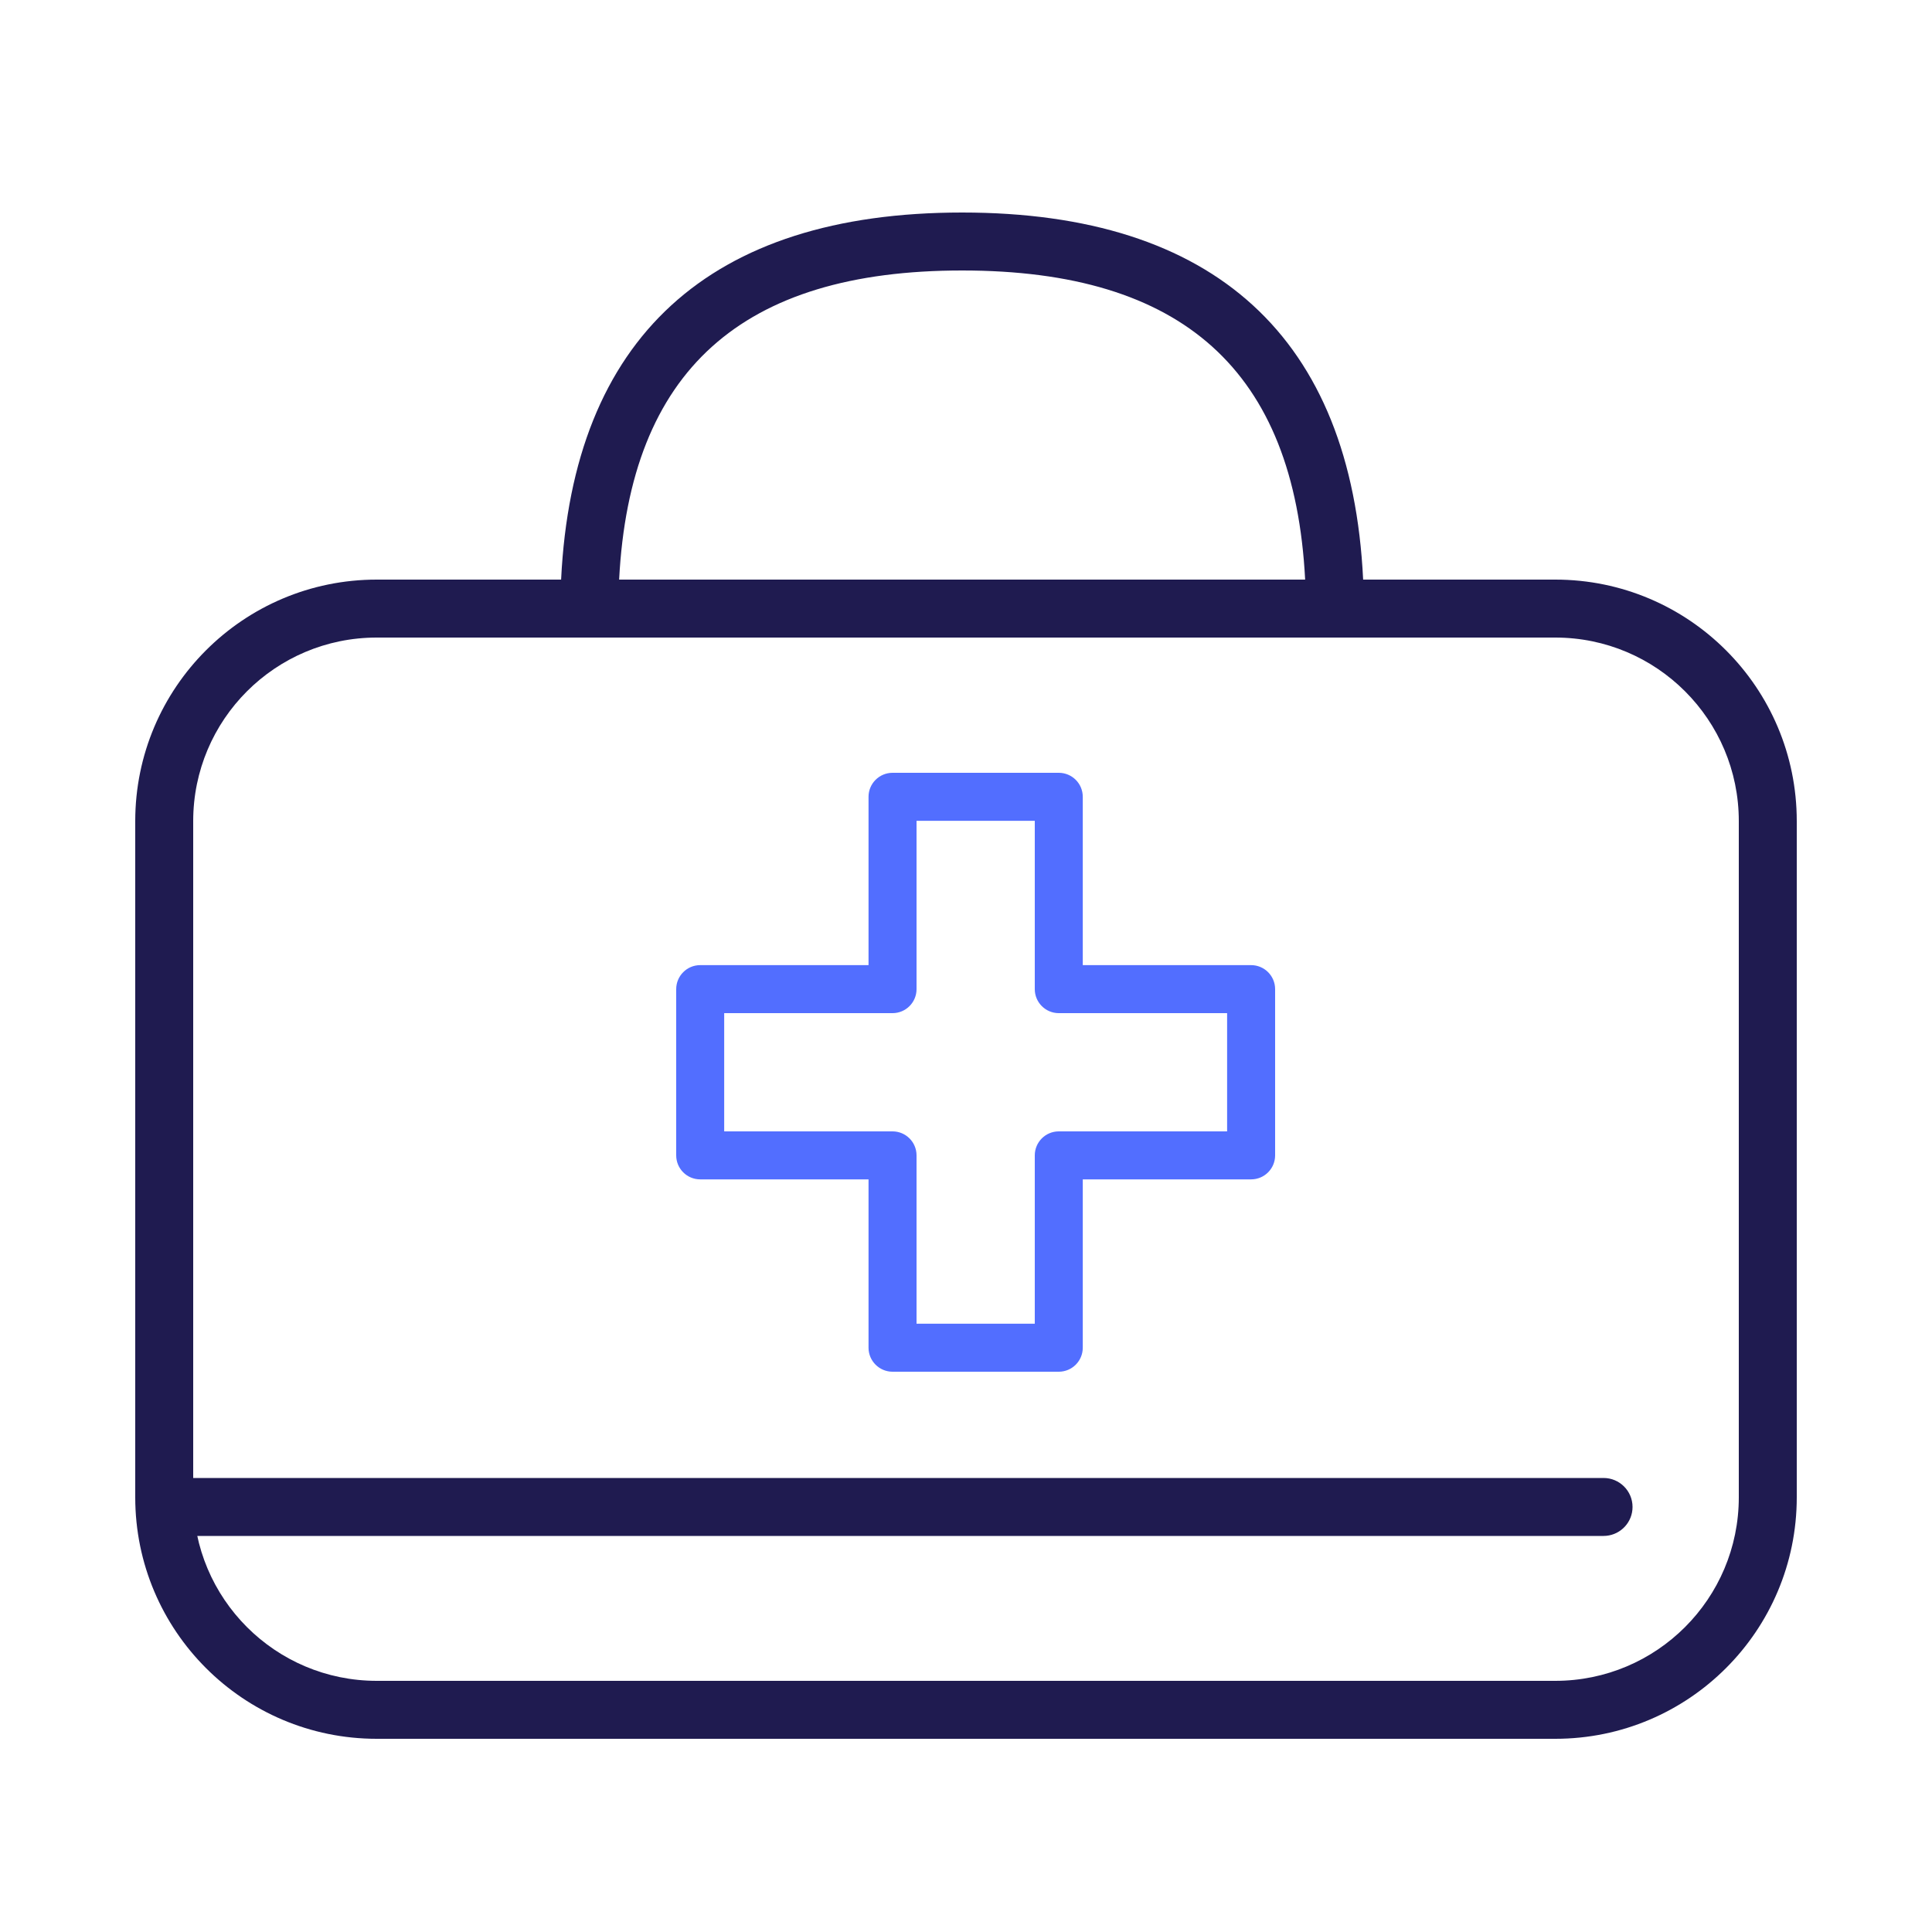 <?xml version="1.0" encoding="UTF-8"?>
<svg width="100px" height="100px" viewBox="0 0 100 100" version="1.1" xmlns="http://www.w3.org/2000/svg" xmlns:xlink="http://www.w3.org/1999/xlink">
    <title>first-aid-kit</title>
    <g id="first-aid-kit" stroke="none" stroke-width="1" fill="none" fill-rule="evenodd">
        <g id="shutterstock_1727598499" transform="translate(35, 40)" fill="#526EFF">
            <path d="M2.484,12.44 L11.198,12.44 C11.884,12.44 12.44,11.884 12.44,11.198 L12.44,2.484 L18.56,2.484 L18.56,11.198 C18.56,11.884 19.116,12.44 19.802,12.44 L28.515,12.44 L28.515,18.56 L19.802,18.56 C19.116,18.56 18.56,19.116 18.56,19.802 L18.56,28.515 L12.44,28.515 L12.44,19.802 C12.44,19.116 11.884,18.56 11.198,18.56 L2.484,18.56 L2.484,12.44 Z M1.242,21.044 L9.955,21.044 L9.955,29.758 C9.955,30.443 10.512,31 11.198,31 L19.802,31 C20.488,31 21.044,30.443 21.044,29.758 L21.044,21.044 L29.758,21.044 C30.443,21.044 31,20.488 31,19.802 L31,11.198 C31,10.512 30.443,9.955 29.758,9.955 L21.044,9.955 L21.044,1.242 C21.044,0.556 20.488,0 19.802,0 L11.198,0 C10.512,0 9.955,0.556 9.955,1.242 L9.955,9.955 L1.242,9.955 C0.556,9.955 0,10.512 0,11.198 L0,19.802 C0,20.488 0.556,21.044 1.242,21.044 L1.242,21.044 Z" id="Fill-3"></path>
        </g>
        <path d="M49.8,11 C62.88,11 69.949,17.483 70.556,30 L80.5,30 C87.404,30 93,35.596 93,42.5 L93,42.5 L93,77.5 C93,84.404 87.404,90 80.5,90 L80.5,90 L19.5,90 C12.596,90 7,84.404 7,77.5 L7,77.5 L7,42.5 C7,35.596 12.596,30 19.5,30 L19.5,30 L29.043,30 C29.651,17.483 36.719,11 49.8,11 Z M80.5,33 L19.5,33 C14.253,33 10,37.253 10,42.5 L10,42.5 L10,77.5 C10,82.747 14.253,87 19.5,87 L19.5,87 L80.5,87 C85.747,87 90,82.747 90,77.5 L90,77.5 L90,42.5 C90,37.253 85.747,33 80.5,33 L80.5,33 Z M49.8,14 C38.379,14 32.608,19.187 32.046,30 L67.554,30 C66.992,19.187 61.22,14 49.8,14 Z" id="Combined-Shape" fill="#1F1B50"></path>
        <path d="M83,76.5 C83.828,76.5 84.5,77.172 84.5,78 C84.5,78.78 83.905,79.42 83.144,79.493 L83,79.5 L10,79.5 C9.172,79.5 8.5,78.828 8.5,78 C8.5,77.22 9.095,76.58 9.856,76.507 L10,76.5 L83,76.5 Z" id="Path-3" fill="#1F1B50" fill-rule="nonzero"></path>
    </g>
</svg>
